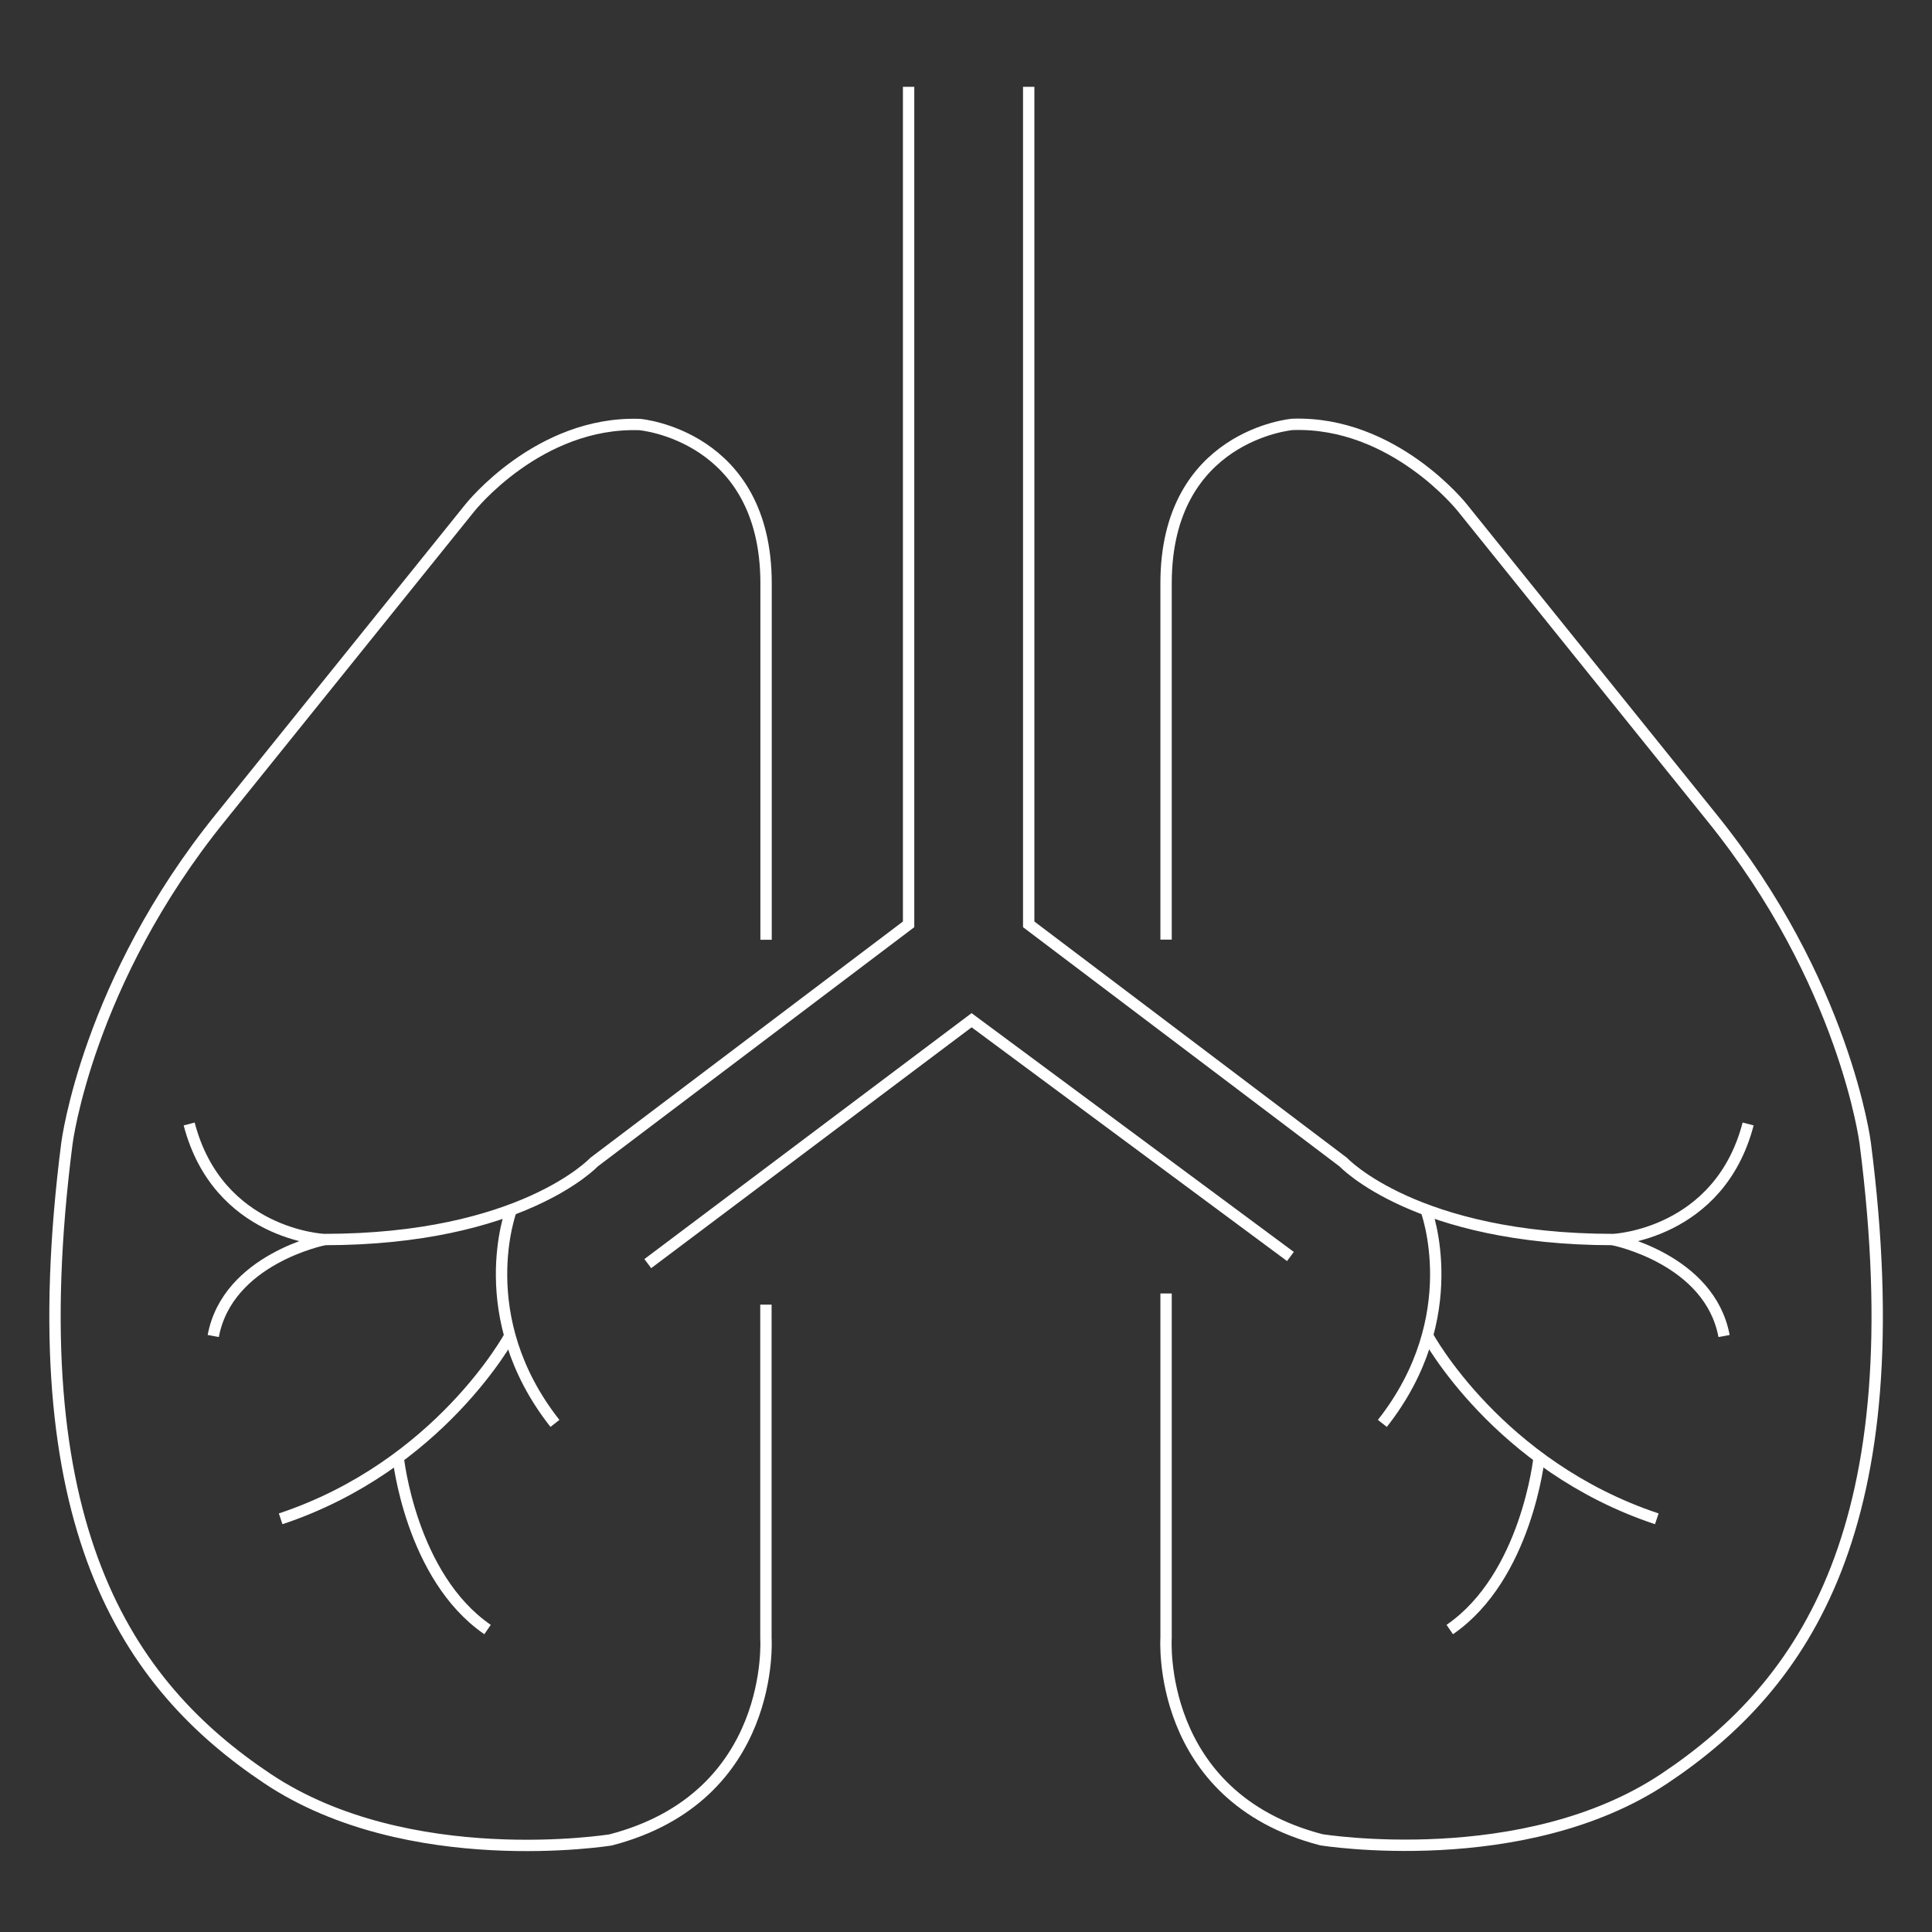 <?xml version="1.0" encoding="utf-8"?>
<!-- Generator: Adobe Illustrator 26.0.2, SVG Export Plug-In . SVG Version: 6.00 Build 0)  -->
<svg version="1.1" id="Layer_1" xmlns="http://www.w3.org/2000/svg" xmlns:xlink="http://www.w3.org/1999/xlink" x="0px" y="0px"
	 viewBox="0 0 127.56 127.56" style="enable-background:new 0 0 127.56 127.56;" xml:space="preserve">
<rect x="0" y="0" width="127.56" height="127.56" fill="#333333" stroke="none"/>
<style type="text/css">
	.st0{fill:none;stroke:#FFFFFF;stroke-width:0.75;stroke-miterlimit:10;}
</style>
<g>
	<path class="st0" d="M59.99,5.73v55.3l-20.77,15.7c0,0-4.79,5.11-17.83,5.11c0,0-6.99-0.31-8.9-7.63"/>
	<path class="st0" d="M33.76,79.87c0,0-2.68,7.05,2.88,14.11"/>
	<path class="st0" d="M33.66,88.2c0,0-4.64,8.59-15.13,12.08"/>
	<path class="st0" d="M26.29,96.23c0,0,0.82,7.87,5.9,11.36"/>
	<path class="st0" d="M21.39,81.85c0,0-6.36,1.27-7.31,6.36"/>
	<path class="st0" d="M67.92,5.73v55.3l20.77,15.7c0,0,4.79,5.11,17.83,5.11c0,0,6.99-0.31,8.9-7.63"/>
	<path class="st0" d="M94.15,79.87c0,0,2.68,7.05-2.88,14.11"/>
	<path class="st0" d="M94.26,88.2c0,0,4.64,8.59,15.13,12.08"/>
	<path class="st0" d="M101.62,96.23c0,0-0.82,7.87-5.9,11.36"/>
	<path class="st0" d="M106.52,81.85c0,0,6.36,1.27,7.31,6.36"/>
	<polyline class="st0" points="42.77,83.43 64.15,67.36 85.2,82.96 	"/>
	<path class="st0" d="M50.57,86.14v22c0,0,0.71,10.49-10.25,13.34c0,0-13.35,2.16-22.65-4.04c-9.29-6.2-16.49-16.69-13.25-41.96
		c0,0,1.34-10.65,10.16-21.53l16.45-20.43c0,0,4.53-5.72,11.21-5.49c0,0,8.34,0.71,8.34,10.49v23.53"/>
	<path class="st0" d="M76.99,85.4v22.73c0,0-0.71,10.49,10.25,13.34c0,0,13.35,2.16,22.65-4.04c9.3-6.2,16.51-16.69,13.26-41.96
		c0,0-1.34-10.65-10.16-21.53L96.54,33.51c0,0-4.53-5.72-11.21-5.49c0,0-8.34,0.71-8.34,10.49v23.53"/>
</g>
</svg>
